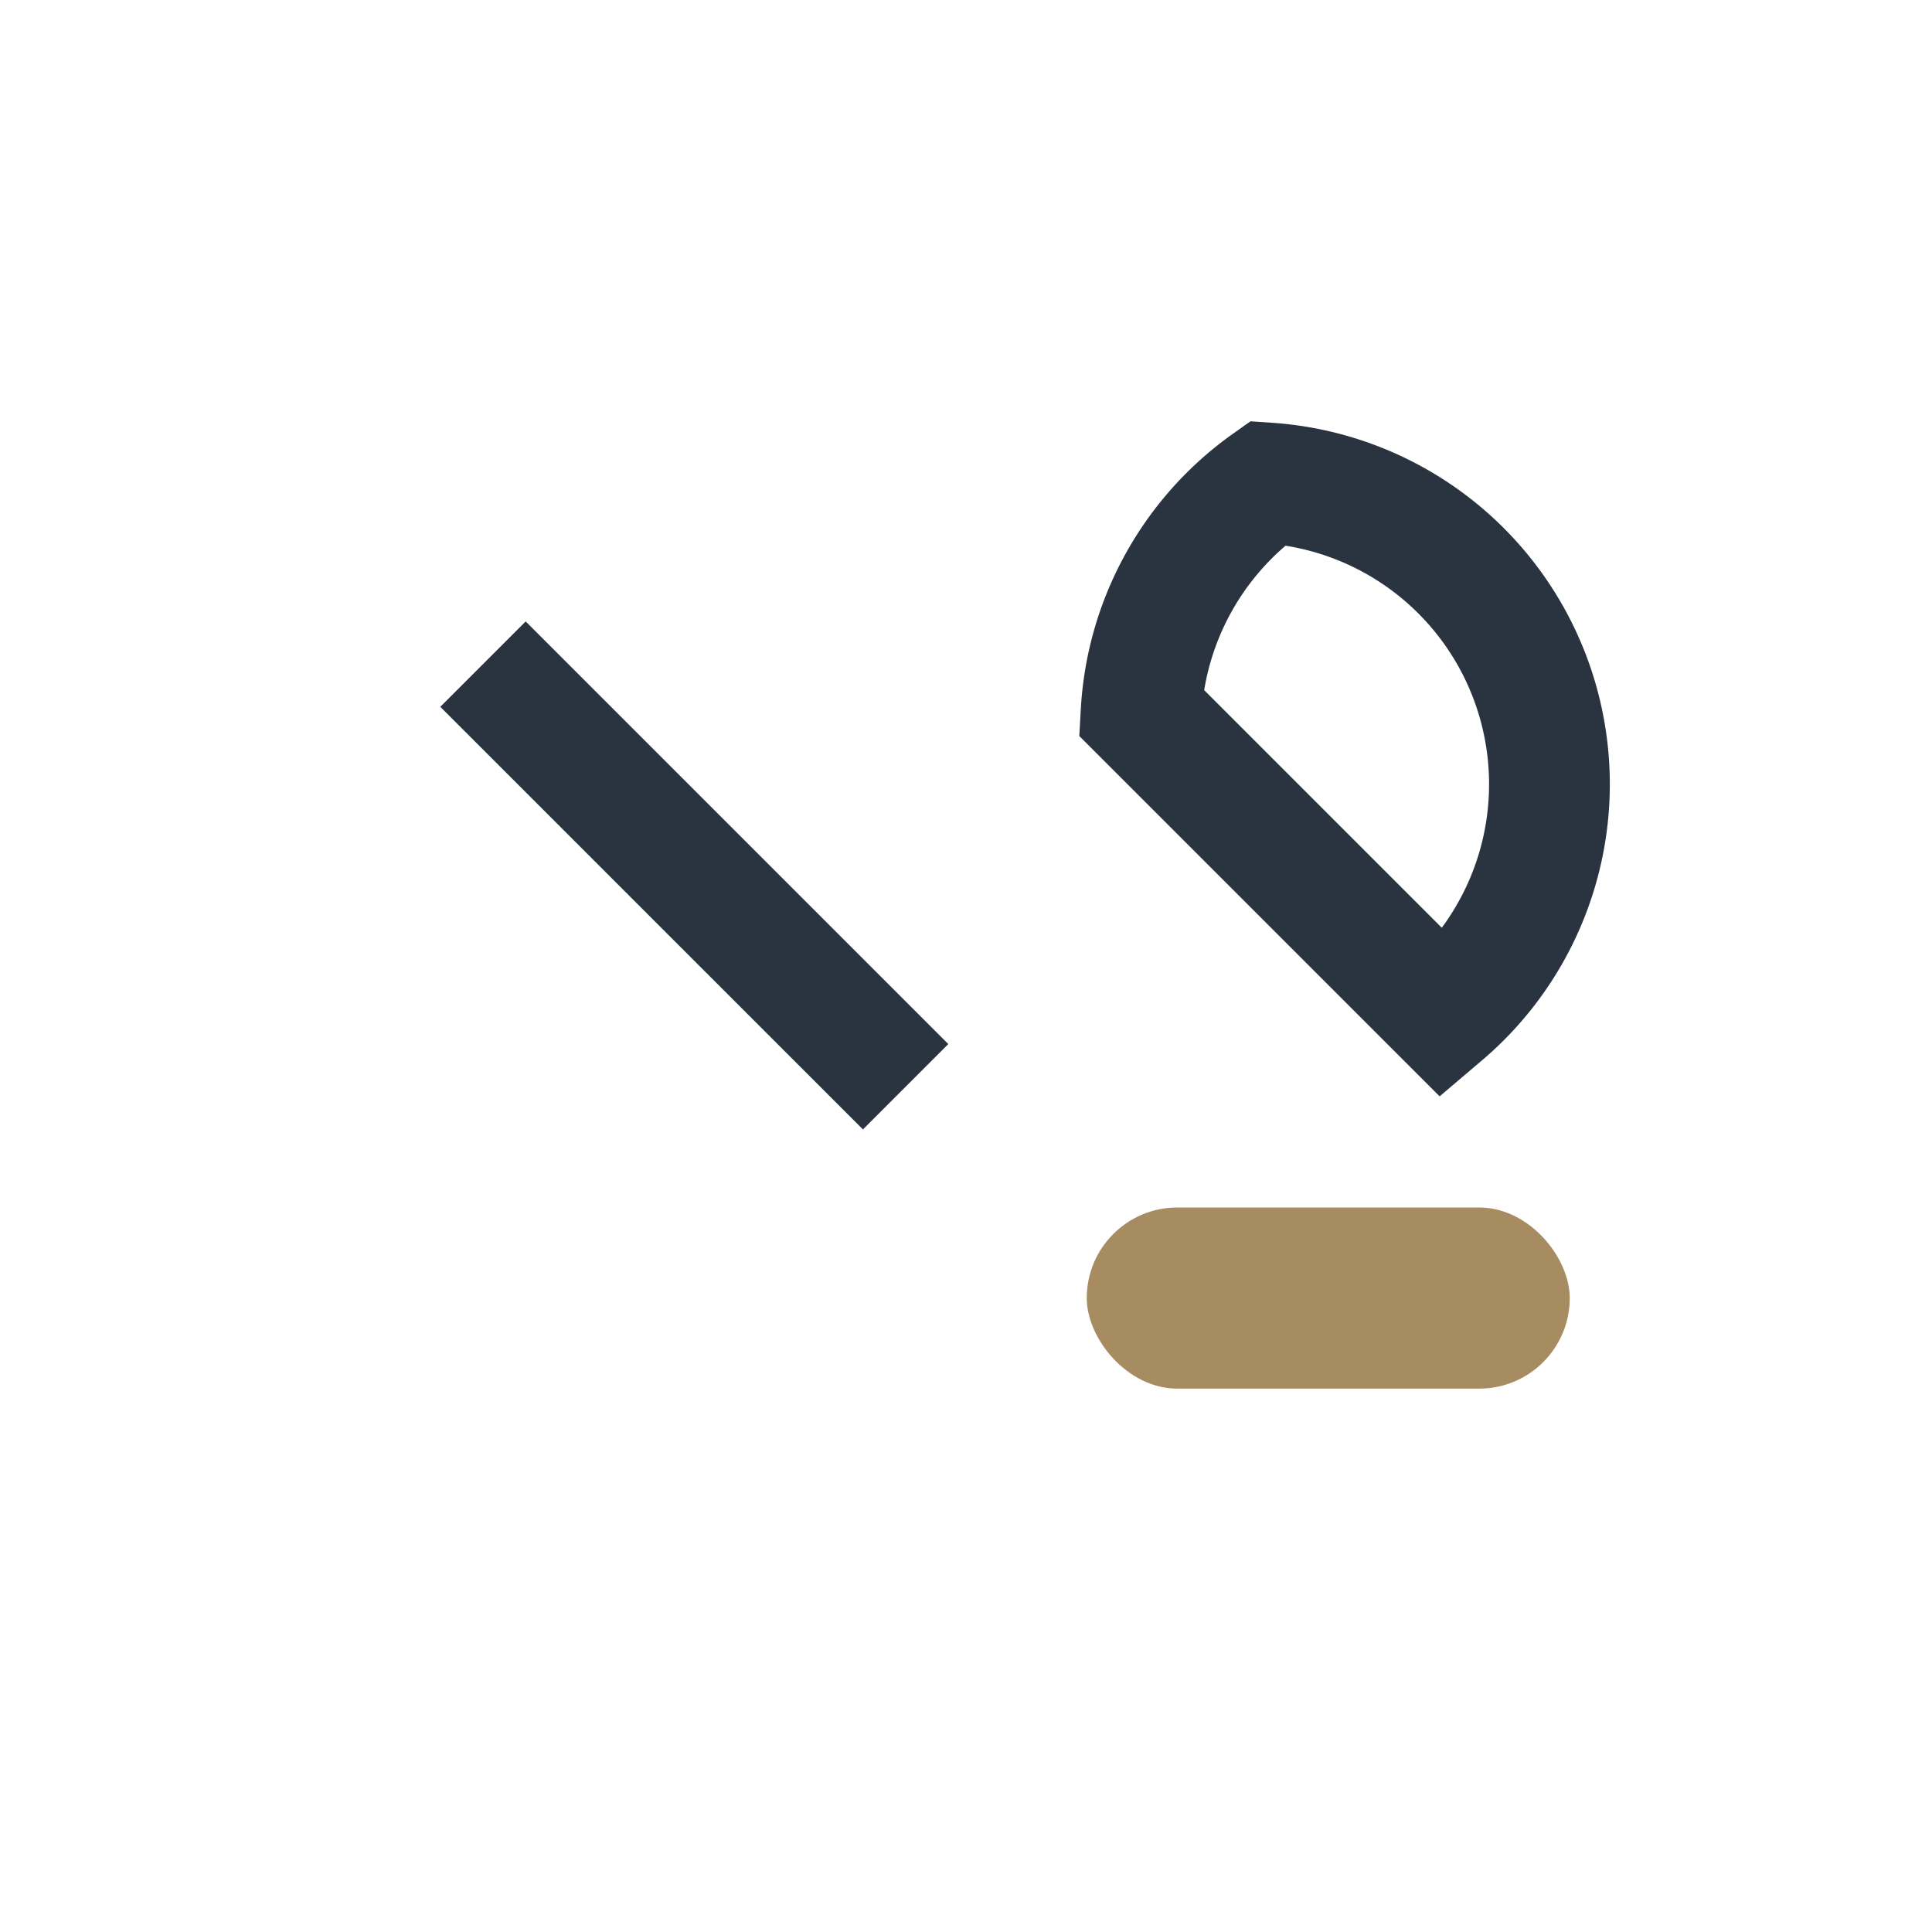 <?xml version="1.0" encoding="UTF-8"?>
<svg xmlns="http://www.w3.org/2000/svg" width="32" height="32" viewBox="0 0 32 32"><path d="M8 11l7 7M21 8a5 5 0 0 1 2.9 8.8l-5-5A5 5 0 0 1 21 8z" stroke="#2A3440" stroke-width="2" fill="none"/><rect x="18" y="20" width="8" height="3" rx="1.5" fill="#A68C60"/></svg>
